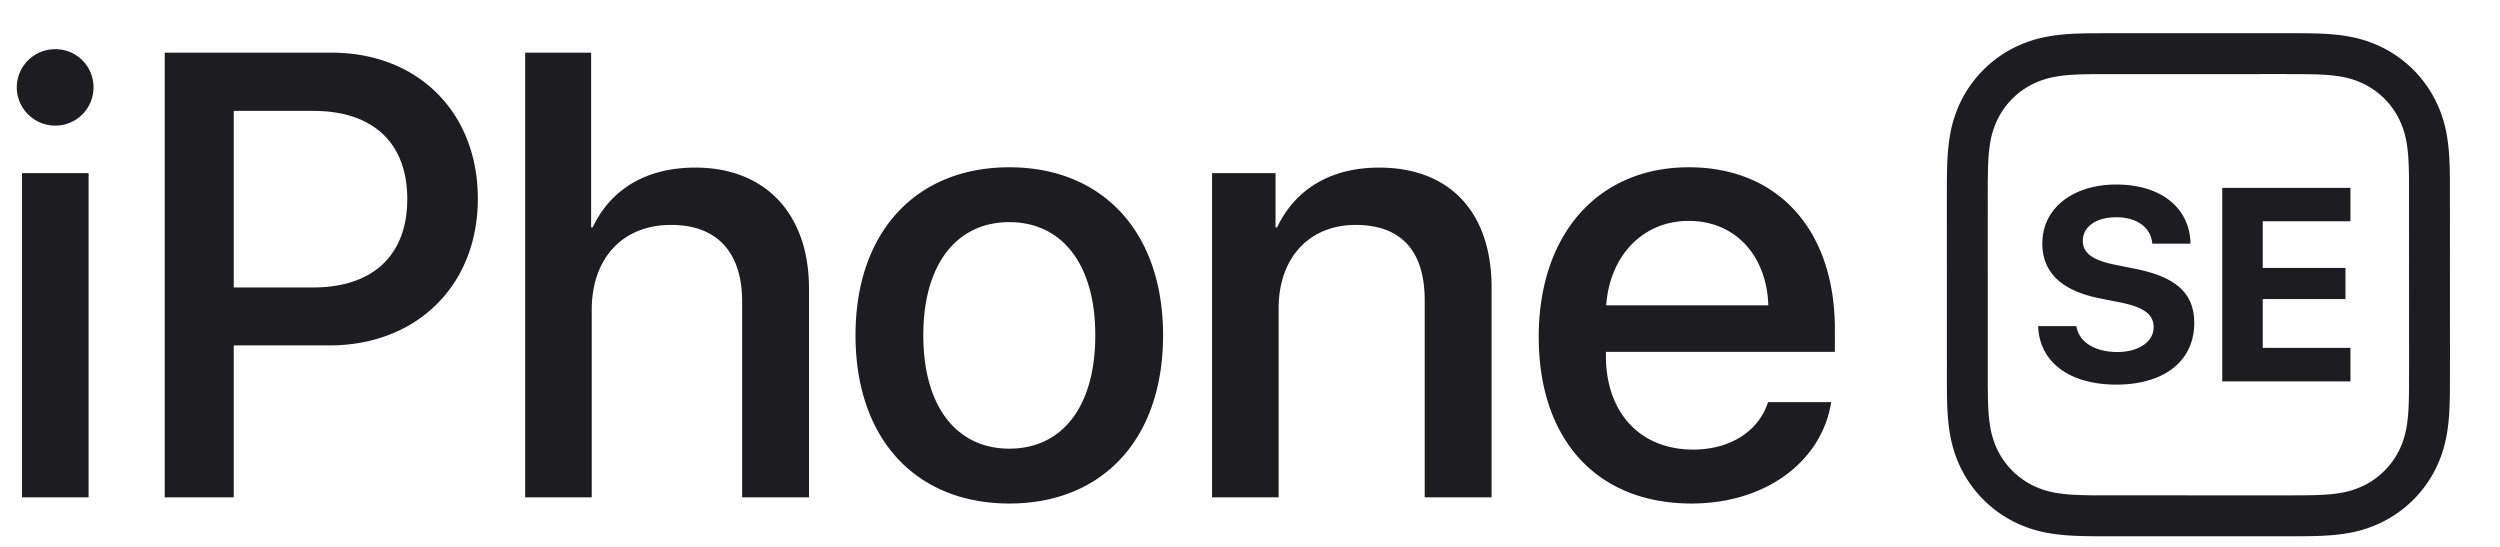 <svg xmlns="http://www.w3.org/2000/svg" width="160" height="35"><path fill="none" d="M-.004.001h160.009v35H-.004v-35z"/><path fill-rule="evenodd" fill="#1D1D1F" d="M1.074 5.594a2.45 2.45 0 0 1 2.465-2.446 2.433 2.433 0 0 1 2.446 2.446A2.445 2.445 0 0 1 3.539 8.04c-1.36 0-2.465-1.105-2.465-2.446zm.335 5.487H5.67v20.75H1.409v-20.75zm19.804-7.712c5.523 0 9.369 3.807 9.369 9.349 0 5.562-3.925 9.389-9.507 9.389H14.96v9.724h-4.418V3.369h10.671zM14.96 18.398h5.07c3.846 0 6.035-2.07 6.035-5.66 0-3.59-2.189-5.641-6.016-5.641H14.96v11.301zM33.611 3.369h4.221v11.184h.098c1.144-2.427 3.413-3.827 6.568-3.827 4.557 0 7.278 3.037 7.278 7.732v13.373h-4.28V19.286c0-3.057-1.538-4.891-4.536-4.891-3.156 0-5.089 2.169-5.089 5.443v11.993h-4.26V3.369zm21.142 18.087c0-6.667 3.925-10.75 9.842-10.75 5.917 0 9.842 4.083 9.842 10.75 0 6.686-3.905 10.769-9.842 10.769-5.937 0-9.842-4.083-9.842-10.769zm15.345 0c0-4.596-2.17-7.239-5.503-7.239s-5.503 2.643-5.503 7.239c0 4.615 2.17 7.258 5.503 7.258 3.353 0 5.503-2.643 5.503-7.258zm7.474-10.375h4.063v3.472h.098c1.125-2.367 3.334-3.827 6.529-3.827 4.576 0 7.2 2.919 7.2 7.672v13.433h-4.281V19.227c0-3.116-1.459-4.832-4.418-4.832-2.998 0-4.931 2.13-4.931 5.345v12.091h-4.26v-20.75zm39.624 14.655c-.592 3.787-4.182 6.489-8.935 6.489-6.095 0-9.783-4.122-9.783-10.671 0-6.508 3.748-10.848 9.606-10.848 5.759 0 9.348 4.063 9.348 10.355v1.46h-14.654v.256c0 3.61 2.169 5.996 5.581 5.996 2.427 0 4.222-1.222 4.793-3.037h4.044zm-14.399-6.194h10.375c-.098-3.175-2.11-5.404-5.088-5.404-2.979 0-5.069 2.268-5.287 5.404zm30.092 1.331c.163 1.038 1.21 1.656 2.617 1.656 1.382 0 2.326-.669 2.326-1.579 0-.815-.583-1.279-2.137-1.596l-1.305-.258c-2.471-.489-3.681-1.673-3.681-3.518 0-2.266 1.974-3.768 4.729-3.768 2.892 0 4.711 1.51 4.755 3.785h-2.447c-.085-1.056-1.004-1.691-2.308-1.691-1.279 0-2.137.601-2.137 1.511 0 .763.6 1.235 2.059 1.527l1.313.266c2.618.524 3.759 1.579 3.759 3.459 0 2.42-1.896 3.948-4.994 3.948-2.953 0-4.918-1.408-4.995-3.742h2.446zm17.54 3.536h-8.205V12.024h8.205v2.138h-5.613v2.986h5.295v1.991h-5.295v3.124h5.613v2.146zm-4.243-19.667l1.052.003c.281 0 .563.004.854.012.525.014 1.142.042 1.751.152a5.29 5.29 0 0 1 1.503.494 4.96 4.96 0 0 1 2.176 2.181c.229.449.391.941.491 1.492.11.615.139 1.261.152 1.757.008.284.01.571.012.845l.003 12.026-.003 1.056c-.002.283-.004.57-.012.858-.013.493-.042 1.137-.151 1.744a5.29 5.29 0 0 1-.495 1.509 4.99 4.99 0 0 1-2.176 2.174 5.36 5.36 0 0 1-1.501.493c-.611.109-1.228.137-1.757.151-.287.009-.571.011-.844.013l-1.054.003-12.018-.003a36.103 36.103 0 0 1-.864-.013c-.523-.014-1.139-.042-1.748-.151a5.347 5.347 0 0 1-1.501-.491 5.004 5.004 0 0 1-1.263-.916 5.023 5.023 0 0 1-.917-1.262 5.321 5.321 0 0 1-.493-1.5c-.11-.616-.139-1.261-.152-1.757-.007-.275-.01-.554-.013-.848l-.001-12.025.001-1.046c.003-.293.006-.577.013-.865.013-.492.042-1.135.151-1.744a5.383 5.383 0 0 1 .49-1.5 4.958 4.958 0 0 1 2.18-2.182 5.355 5.355 0 0 1 1.508-.494c.602-.109 1.219-.137 1.751-.151.284-.008.566-.012.841-.012l12.034-.003m.001-2.618l-12.035.003c-.304 0-.609.004-.917.013-.627.016-1.37.053-2.139.191a7.908 7.908 0 0 0-2.232.738 7.556 7.556 0 0 0-1.923 1.397 7.666 7.666 0 0 0-1.399 1.924 7.977 7.977 0 0 0-.736 2.23c-.139.78-.176 1.554-.192 2.139a54.94 54.94 0 0 0-.014.92l-.001 1.057.001 12.041c.003.304.006.607.014.907.016.588.053 1.362.192 2.144.147.815.387 1.542.738 2.23a7.604 7.604 0 0 0 3.321 3.321 7.96 7.96 0 0 0 2.229.736c.772.138 1.516.175 2.142.191.305.009.609.012.914.014l12.037.003 1.059-.003c.305-.002.609-.005.915-.014.626-.016 1.369-.053 2.141-.191a7.92 7.92 0 0 0 2.228-.736 7.586 7.586 0 0 0 3.322-3.32c.35-.686.591-1.414.739-2.233.139-.78.175-1.554.191-2.138.008-.307.011-.613.013-.915l.003-1.062-.003-12.034a46.308 46.308 0 0 0-.013-.915c-.016-.588-.052-1.362-.191-2.144a7.932 7.932 0 0 0-.739-2.226 7.557 7.557 0 0 0-3.32-3.322 7.829 7.829 0 0 0-2.228-.738c-.772-.139-1.516-.176-2.144-.192a31.167 31.167 0 0 0-.915-.013l-1.058-.003z"/></svg>